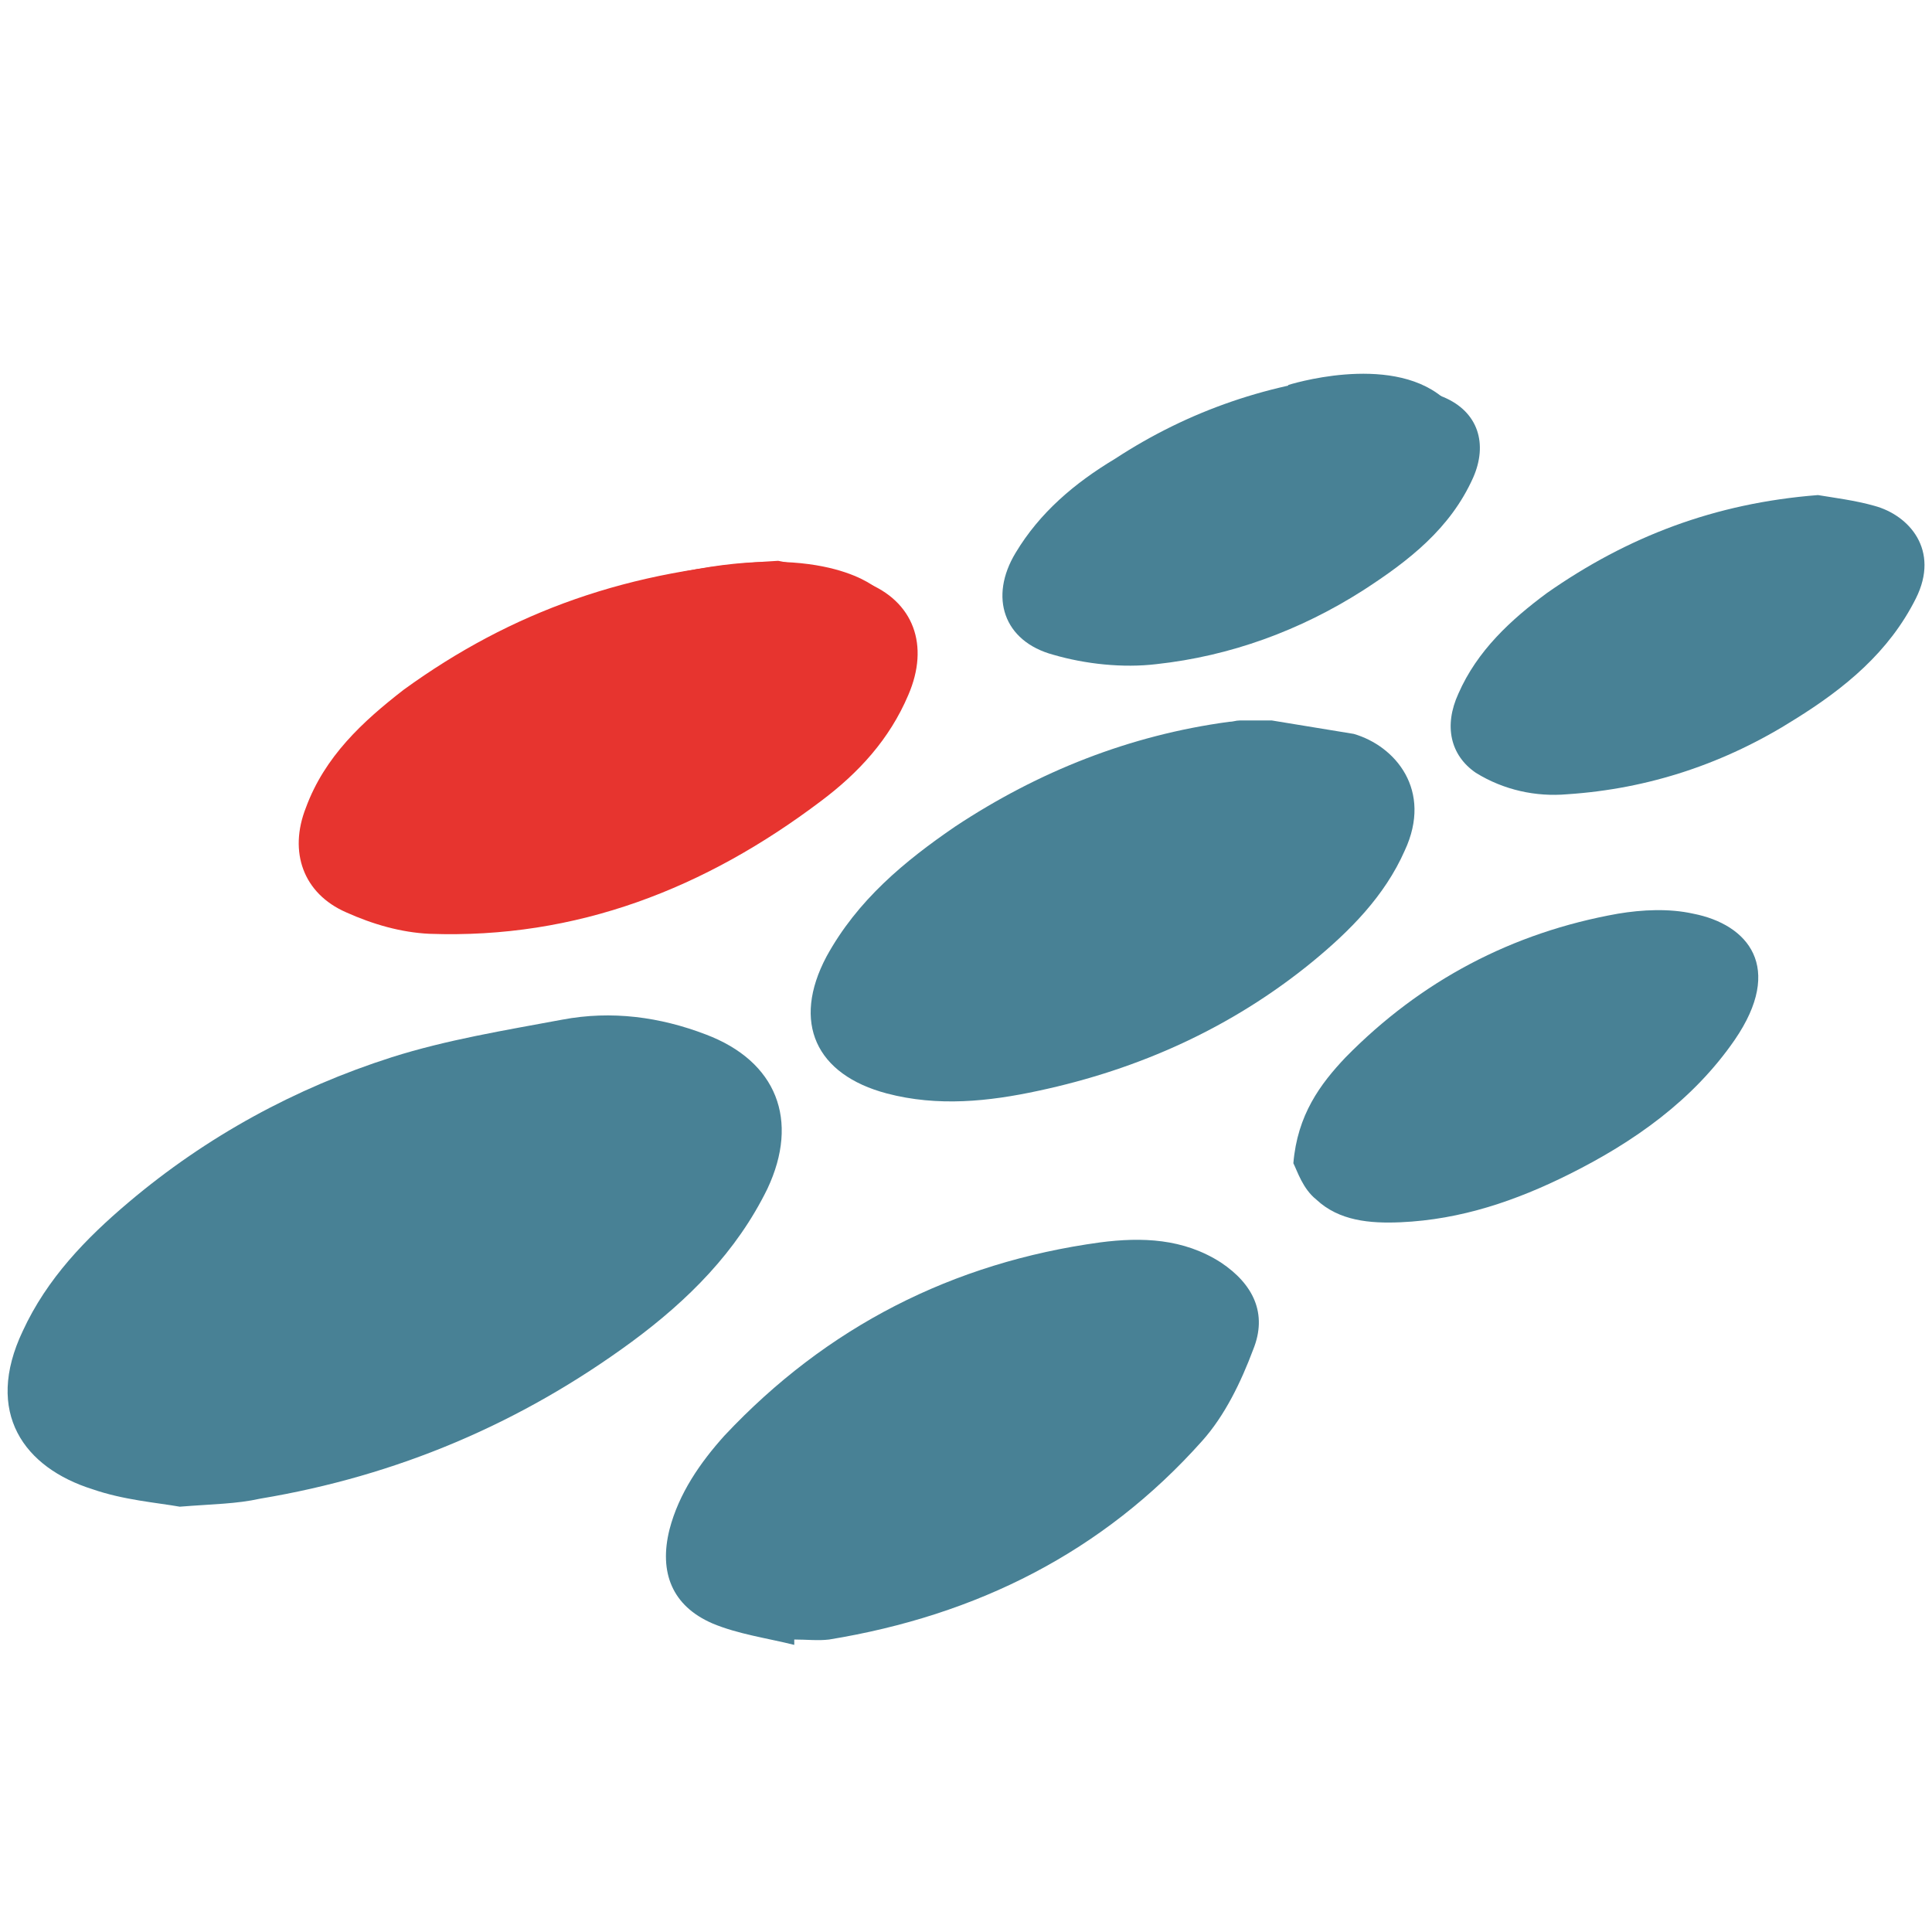 <?xml version="1.0" encoding="utf-8"?>
<!-- Generator: Adobe Illustrator 28.0.0, SVG Export Plug-In . SVG Version: 6.00 Build 0)  -->
<svg version="1.1" id="Calque_1" xmlns="http://www.w3.org/2000/svg" xmlns:xlink="http://www.w3.org/1999/xlink" x="0px" y="0px"
	 viewBox="0 0 144 144" style="enable-background:new 0 0 144 144;" xml:space="preserve">
<style type="text/css">
	.st0{fill:#488195;}
	.st1{fill:#E7342F;}
</style>
<g>
	<path class="st0" d="M13.4,112.3c-1.7-0.3-4.2-0.5-6.5-1.3c-5.1-1.6-8.1-5.7-5.2-11.8c1.8-3.9,4.7-6.9,7.9-9.6
		c5.8-4.9,12.4-8.5,19.6-10.8c4.1-1.3,8.4-2,12.7-2.8c3.7-0.7,7.3-0.2,10.7,1.1c5.3,2,7,6.4,4.6,11.5c-2.3,4.7-5.9,8.3-10.1,11.4
		c-8.3,6.1-17.5,10-27.7,11.7C17.6,112.1,15.9,112.1,13.4,112.3z"/>
	<path class="st1" d="M58,41.8c1.4,0.3,4.1,0.6,6.5,1.6c3.6,1.4,4.8,4.7,3.2,8.4c-1.4,3.3-3.7,5.8-6.5,7.9C52.6,66.2,43,70,32,69.6
		c-2.1-0.1-4.2-0.7-6.2-1.6c-3.2-1.4-4.3-4.5-3-7.8c1.4-3.8,4.2-6.4,7.3-8.8C38.1,45.6,46.9,42.4,58,41.8z"/>
	<path class="st0" d="M100.9,54.7c3.1,0.9,5.9,4.2,3.8,8.7c-1.5,3.4-4.1,6-6.9,8.3c-6,4.9-12.9,8-20.4,9.6
		c-3.7,0.8-7.5,1.2-11.3,0.2c-5.3-1.4-7.1-5.3-4.5-10.2c2.3-4.2,5.8-7.1,9.6-9.7c6.2-4.1,13-6.8,20.4-7.8c0.3,0,0.5-0.1,0.8-0.1
		c0.8,0,1.6,0,2.4,0"/>
	<path class="st0" d="M59.2,122.6c-2-0.5-4.2-0.8-6.1-1.6c-3-1.3-4-3.8-3.2-7c0.7-2.7,2.3-5,4.1-7c7.6-8.1,17-12.9,28-14.4
		c3.1-0.4,6.2-0.3,9,1.5c2.4,1.6,3.5,3.8,2.4,6.5c-0.9,2.4-2.1,4.9-3.8,6.8c-7.4,8.3-16.8,13-27.8,14.8c-0.8,0.1-1.7,0-2.6,0
		C59.2,122.3,59.2,122.4,59.2,122.6z"/>
	<path class="st0" d="M135.5,36.9c1.2,0.2,2.8,0.4,4.2,0.8c2.6,0.7,4.9,3.3,3.1,6.9c-2,4-5.3,6.7-9,9c-5.2,3.3-10.9,5.2-17,5.6
		c-2.3,0.2-4.7-0.3-6.8-1.6c-1.9-1.3-2.4-3.5-1.3-5.9c1.4-3.2,3.9-5.5,6.6-7.5C121.3,40,127.8,37.5,135.5,36.9z"/>
	<path class="st0" d="M101.5,27.9c2,0.6,4.2,0.9,6.1,1.7c2.6,1.1,3.3,3.5,2.2,6c-1.7,3.8-4.8,6.2-8.2,8.4c-4.7,3-9.9,4.9-15.4,5.5
		c-2.5,0.3-5.3,0-7.7-0.7c-3.7-1-4.8-4.3-2.8-7.6c1.8-3,4.4-5.2,7.4-7C88.6,30.6,94.7,28.5,101.5,27.9z"/>
	<path class="st0" d="M96.4,86.7c0.3-3.6,2-5.9,3.9-7.9c5.6-5.7,12.4-9.3,20.3-10.7c1.8-0.3,3.8-0.4,5.6,0c4.1,0.8,6.8,4,3.1,9.4
		c-3.1,4.5-7.5,7.6-12.3,10c-4,2-8.1,3.4-12.6,3.6c-2.3,0.1-4.6-0.1-6.3-1.7C97.1,88.6,96.7,87.3,96.4,86.7z"/>
</g>
<path class="st1" d="M65.4,43.9c0,0-3.7-3.5-14.4-1.3s11.2,2.2,11.2,2.2L65.4,43.9z"/>
<path class="st0" d="M96,28.7c0,0,7.5-2.4,11.5,0.9c3.3,2.7-8.1,4-8.1,4L96,28.7z"/>
</svg>
